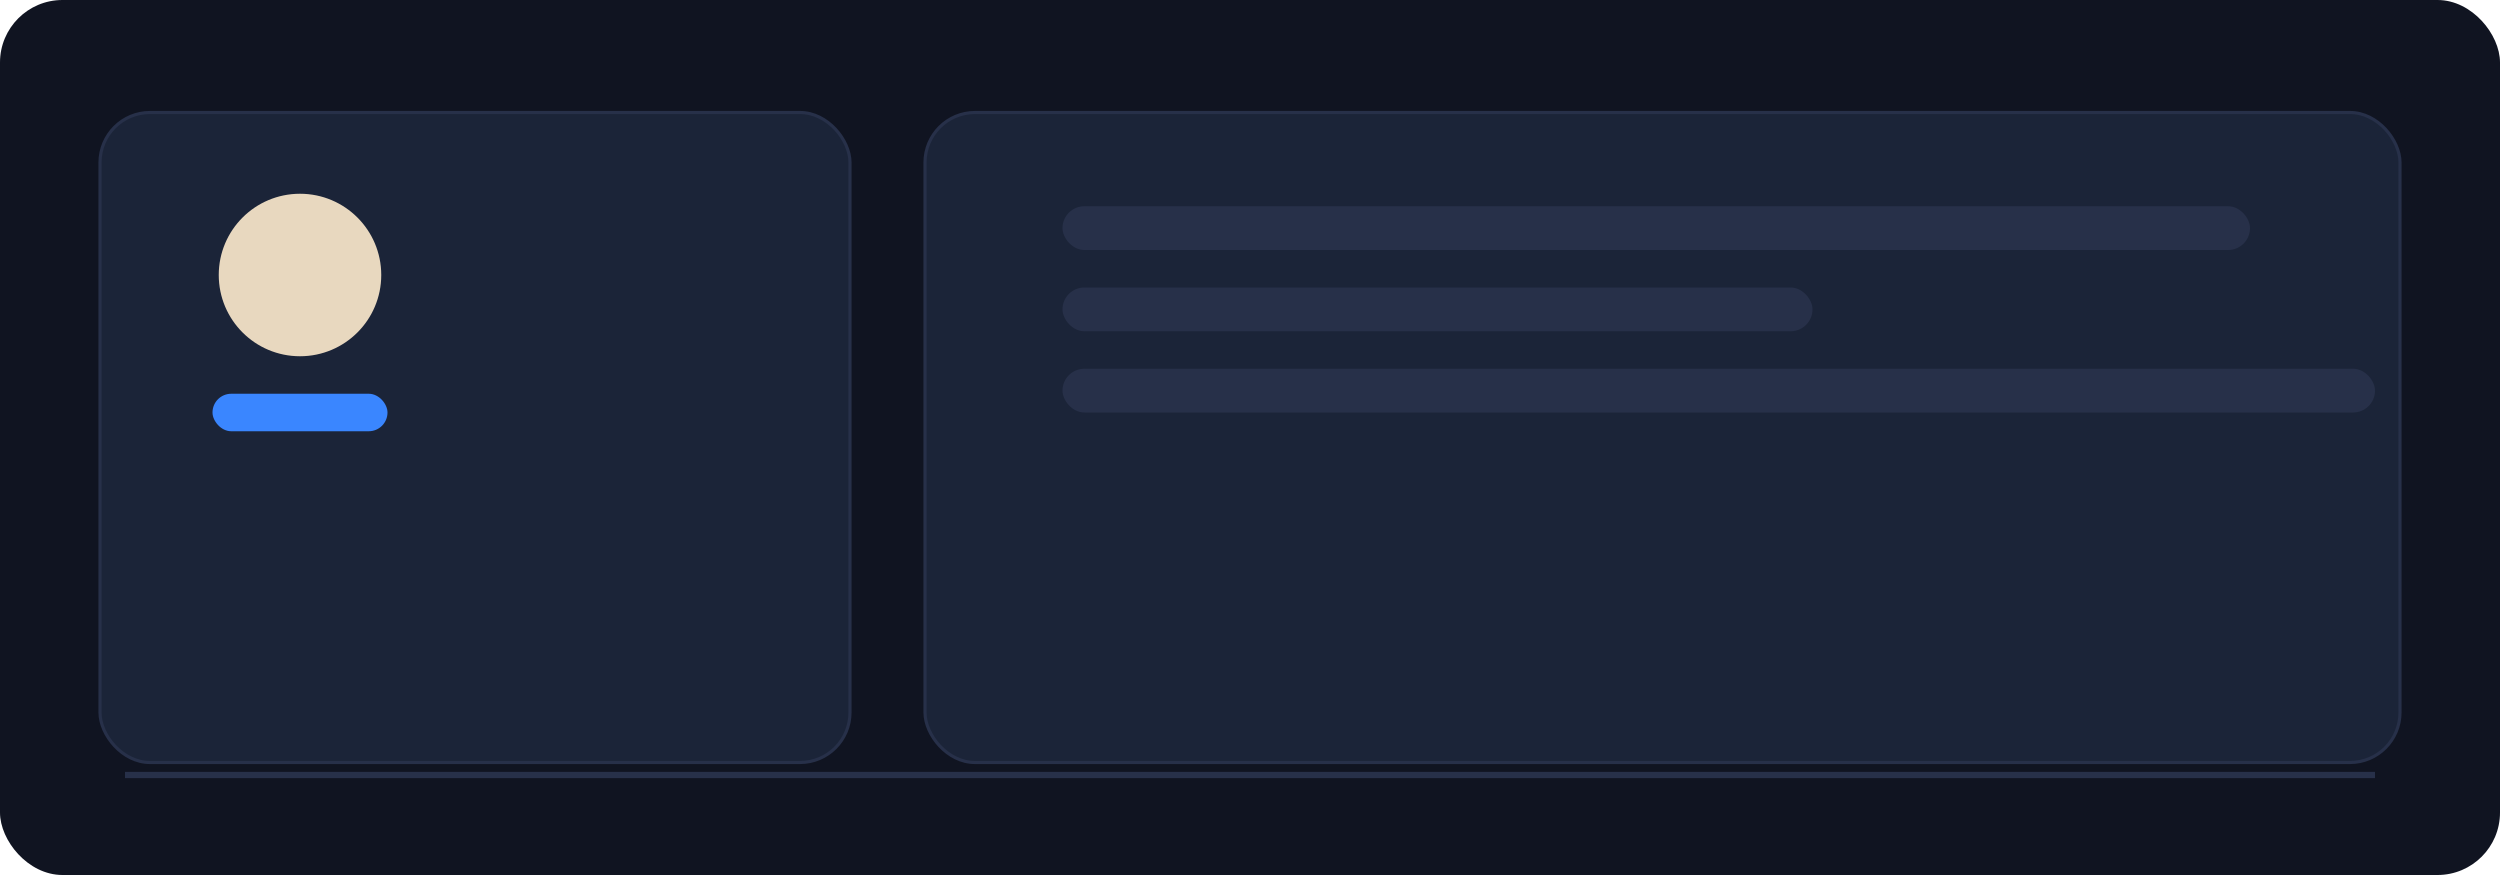 
                <svg xmlns="http://www.w3.org/2000/svg" viewBox="0 0 800 280">
                  <rect width="800" height="280" rx="20" fill="#101421"/>
                  <rect x="32" y="36" width="240" height="208" rx="16" fill="#1b2438" stroke="#273049"/>
                  <rect x="296" y="36" width="472" height="208" rx="16" fill="#1b2438" stroke="#273049"/>
                  <circle cx="96" cy="88" r="26" fill="#e8d8bf"/>
                  <rect x="68" y="126" width="56" height="12" rx="6" fill="#3a86ff"/>
                  <rect x="340" y="66" width="380" height="14" rx="7" fill="#273049"/>
                  <rect x="340" y="92" width="240" height="14" rx="7" fill="#273049"/>
                  <rect x="340" y="118" width="420" height="14" rx="7" fill="#273049"/>
                  <path d="M40 248 H760" stroke="#273049" stroke-width="2"/>
                </svg>